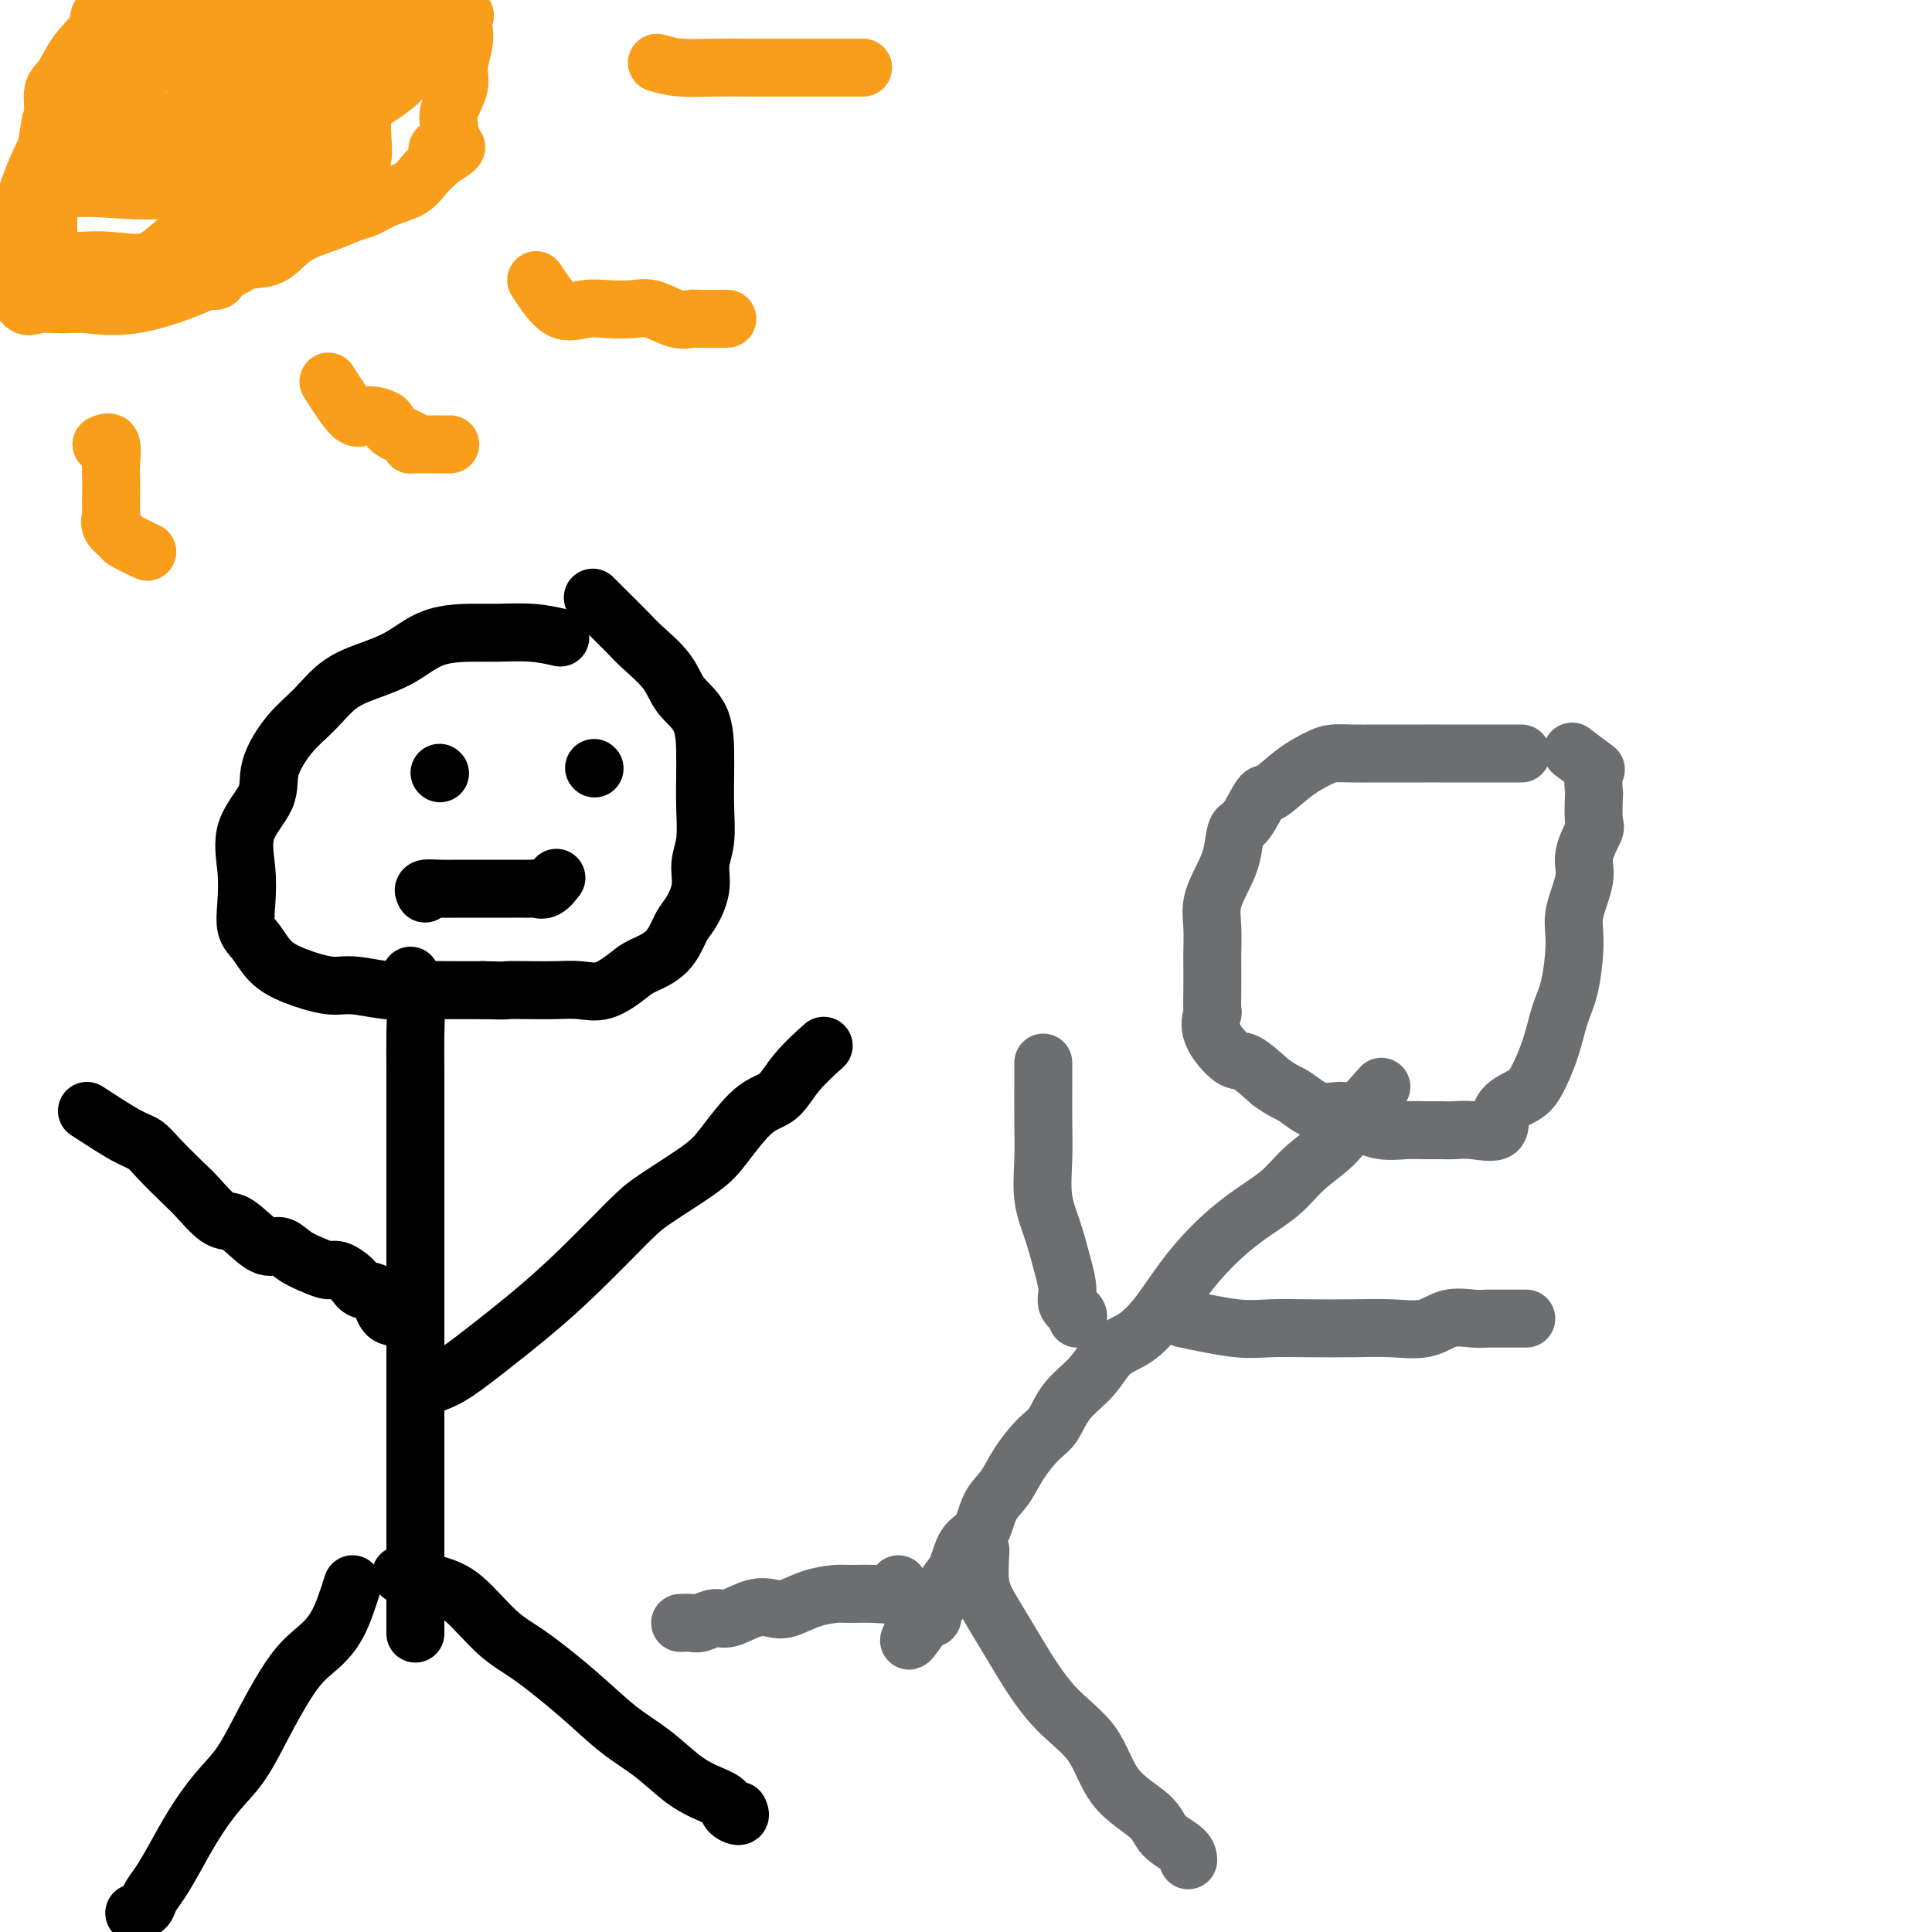 <svg viewBox='0 0 400 400' version='1.1' xmlns='http://www.w3.org/2000/svg' xmlns:xlink='http://www.w3.org/1999/xlink'><g fill='none' stroke='#000000' stroke-width='12' stroke-linecap='round' stroke-linejoin='round'><path d='M116,132c-1.842,-0.424 -3.684,-0.847 -6,-1c-2.316,-0.153 -5.108,-0.035 -7,0c-1.892,0.035 -2.886,-0.011 -5,0c-2.114,0.011 -5.348,0.081 -8,1c-2.652,0.919 -4.722,2.686 -7,4c-2.278,1.314 -4.765,2.174 -7,3c-2.235,0.826 -4.216,1.618 -6,3c-1.784,1.382 -3.369,3.353 -5,5c-1.631,1.647 -3.309,2.970 -5,5c-1.691,2.030 -3.395,4.769 -4,7c-0.605,2.231 -0.111,3.956 -1,6c-0.889,2.044 -3.161,4.408 -4,7c-0.839,2.592 -0.245,5.411 0,8c0.245,2.589 0.141,4.948 0,7c-0.141,2.052 -0.320,3.797 0,5c0.320,1.203 1.139,1.862 2,3c0.861,1.138 1.766,2.753 3,4c1.234,1.247 2.799,2.124 5,3c2.201,0.876 5.038,1.751 7,2c1.962,0.249 3.051,-0.130 5,0c1.949,0.130 4.760,0.767 7,1c2.240,0.233 3.911,0.063 6,0c2.089,-0.063 4.597,-0.018 7,0c2.403,0.018 4.702,0.009 7,0'/><path d='M100,205c5.843,0.156 4.452,0.044 5,0c0.548,-0.044 3.036,-0.022 5,0c1.964,0.022 3.405,0.042 5,0c1.595,-0.042 3.344,-0.148 5,0c1.656,0.148 3.220,0.548 5,0c1.780,-0.548 3.775,-2.045 5,-3c1.225,-0.955 1.681,-1.367 3,-2c1.319,-0.633 3.501,-1.488 5,-3c1.499,-1.512 2.314,-3.683 3,-5c0.686,-1.317 1.241,-1.781 2,-3c0.759,-1.219 1.720,-3.194 2,-5c0.280,-1.806 -0.121,-3.442 0,-5c0.121,-1.558 0.764,-3.039 1,-5c0.236,-1.961 0.064,-4.403 0,-7c-0.064,-2.597 -0.020,-5.347 0,-7c0.020,-1.653 0.017,-2.207 0,-4c-0.017,-1.793 -0.047,-4.824 -1,-7c-0.953,-2.176 -2.828,-3.495 -4,-5c-1.172,-1.505 -1.642,-3.195 -3,-5c-1.358,-1.805 -3.604,-3.724 -5,-5c-1.396,-1.276 -1.941,-1.909 -3,-3c-1.059,-1.091 -2.631,-2.640 -4,-4c-1.369,-1.360 -2.534,-2.531 -3,-3c-0.466,-0.469 -0.233,-0.234 0,0'/><path d='M85,202c0.423,2.573 0.845,5.146 1,7c0.155,1.854 0.041,2.988 0,5c-0.041,2.012 -0.011,4.901 0,8c0.011,3.099 0.003,6.408 0,10c-0.003,3.592 -0.001,7.466 0,11c0.001,3.534 0.000,6.729 0,10c-0.000,3.271 -0.000,6.618 0,10c0.000,3.382 0.000,6.799 0,10c-0.000,3.201 -0.000,6.186 0,9c0.000,2.814 0.000,5.458 0,8c-0.000,2.542 -0.000,4.983 0,8c0.000,3.017 0.000,6.611 0,9c-0.000,2.389 -0.000,3.572 0,5c0.000,1.428 0.000,3.101 0,5c-0.000,1.899 -0.000,4.023 0,6c0.000,1.977 0.000,3.805 0,5c-0.000,1.195 -0.000,1.757 0,3c0.000,1.243 0.000,3.168 0,4c-0.000,0.832 -0.000,0.570 0,1c0.000,0.430 0.000,1.551 0,2c-0.000,0.449 -0.000,0.224 0,0'/><path d='M88,287c1.562,-0.468 3.124,-0.937 5,-2c1.876,-1.063 4.065,-2.722 7,-5c2.935,-2.278 6.617,-5.176 10,-8c3.383,-2.824 6.468,-5.574 10,-9c3.532,-3.426 7.511,-7.527 10,-10c2.489,-2.473 3.488,-3.318 6,-5c2.512,-1.682 6.536,-4.202 9,-6c2.464,-1.798 3.369,-2.875 5,-5c1.631,-2.125 3.990,-5.299 6,-7c2.010,-1.701 3.673,-1.930 5,-3c1.327,-1.070 2.319,-2.980 4,-5c1.681,-2.020 4.052,-4.148 5,-5c0.948,-0.852 0.474,-0.426 0,0'/><path d='M73,328c-0.927,2.902 -1.853,5.805 -3,8c-1.147,2.195 -2.514,3.684 -4,5c-1.486,1.316 -3.089,2.460 -5,5c-1.911,2.540 -4.128,6.474 -6,10c-1.872,3.526 -3.397,6.642 -5,9c-1.603,2.358 -3.284,3.958 -5,6c-1.716,2.042 -3.467,4.525 -5,7c-1.533,2.475 -2.849,4.940 -4,7c-1.151,2.060 -2.137,3.715 -3,5c-0.863,1.285 -1.602,2.200 -2,3c-0.398,0.800 -0.453,1.485 -1,2c-0.547,0.515 -1.585,0.862 -2,1c-0.415,0.138 -0.208,0.069 0,0'/><path d='M83,326c2.453,0.691 4.905,1.383 7,2c2.095,0.617 3.832,1.161 6,3c2.168,1.839 4.767,4.973 7,7c2.233,2.027 4.102,2.948 7,5c2.898,2.052 6.826,5.235 10,8c3.174,2.765 5.593,5.111 8,7c2.407,1.889 4.801,3.321 7,5c2.199,1.679 4.205,3.603 6,5c1.795,1.397 3.381,2.265 5,3c1.619,0.735 3.271,1.335 4,2c0.729,0.665 0.536,1.395 1,2c0.464,0.605 1.587,1.086 2,1c0.413,-0.086 0.118,-0.739 0,-1c-0.118,-0.261 -0.059,-0.131 0,0'/><path d='M18,230c2.983,1.941 5.966,3.883 8,5c2.034,1.117 3.118,1.410 4,2c0.882,0.590 1.562,1.477 3,3c1.438,1.523 3.633,3.680 5,5c1.367,1.320 1.906,1.801 3,3c1.094,1.199 2.743,3.115 4,4c1.257,0.885 2.120,0.741 3,1c0.880,0.259 1.775,0.923 3,2c1.225,1.077 2.779,2.566 4,3c1.221,0.434 2.108,-0.186 3,0c0.892,0.186 1.790,1.180 3,2c1.210,0.820 2.732,1.467 4,2c1.268,0.533 2.283,0.952 3,1c0.717,0.048 1.136,-0.274 2,0c0.864,0.274 2.174,1.143 3,2c0.826,0.857 1.167,1.701 2,2c0.833,0.299 2.157,0.052 3,1c0.843,0.948 1.205,3.089 2,4c0.795,0.911 2.022,0.591 3,1c0.978,0.409 1.708,1.545 2,2c0.292,0.455 0.146,0.227 0,0'/></g>
<g fill='none' stroke='#6D6E70' stroke-width='12' stroke-linecap='round' stroke-linejoin='round'><path d='M315,156c-6.965,0.000 -13.930,0.000 -17,0c-3.070,-0.000 -2.243,-0.001 -3,0c-0.757,0.001 -3.096,0.002 -5,0c-1.904,-0.002 -3.372,-0.007 -5,0c-1.628,0.007 -3.417,0.028 -5,0c-1.583,-0.028 -2.961,-0.103 -4,0c-1.039,0.103 -1.738,0.385 -3,1c-1.262,0.615 -3.088,1.562 -5,3c-1.912,1.438 -3.912,3.367 -5,4c-1.088,0.633 -1.264,-0.030 -2,1c-0.736,1.030 -2.033,3.751 -3,5c-0.967,1.249 -1.604,1.025 -2,2c-0.396,0.975 -0.551,3.150 -1,5c-0.449,1.850 -1.192,3.375 -2,5c-0.808,1.625 -1.681,3.350 -2,5c-0.319,1.650 -0.086,3.224 0,5c0.086,1.776 0.024,3.755 0,5c-0.024,1.245 -0.010,1.755 0,3c0.010,1.245 0.016,3.224 0,5c-0.016,1.776 -0.053,3.349 0,4c0.053,0.651 0.197,0.382 0,1c-0.197,0.618 -0.733,2.124 0,4c0.733,1.876 2.736,4.120 4,5c1.264,0.880 1.790,0.394 3,1c1.210,0.606 3.105,2.303 5,4'/><path d='M263,224c2.758,2.038 3.654,2.133 5,3c1.346,0.867 3.143,2.505 5,3c1.857,0.495 3.774,-0.155 5,0c1.226,0.155 1.759,1.113 3,2c1.241,0.887 3.189,1.702 5,2c1.811,0.298 3.487,0.079 5,0c1.513,-0.079 2.865,-0.018 4,0c1.135,0.018 2.052,-0.008 3,0c0.948,0.008 1.927,0.049 3,0c1.073,-0.049 2.240,-0.187 4,0c1.760,0.187 4.113,0.699 5,0c0.887,-0.699 0.306,-2.609 1,-4c0.694,-1.391 2.662,-2.265 4,-3c1.338,-0.735 2.048,-1.333 3,-3c0.952,-1.667 2.148,-4.403 3,-7c0.852,-2.597 1.361,-5.054 2,-7c0.639,-1.946 1.409,-3.379 2,-6c0.591,-2.621 1.003,-6.430 1,-9c-0.003,-2.570 -0.421,-3.903 0,-6c0.421,-2.097 1.682,-4.959 2,-7c0.318,-2.041 -0.307,-3.261 0,-5c0.307,-1.739 1.545,-3.998 2,-5c0.455,-1.002 0.126,-0.749 0,-2c-0.126,-1.251 -0.049,-4.007 0,-5c0.049,-0.993 0.068,-0.225 0,-1c-0.068,-0.775 -0.224,-3.094 0,-4c0.224,-0.906 0.830,-0.398 0,-1c-0.830,-0.602 -3.094,-2.315 -4,-3c-0.906,-0.685 -0.453,-0.343 0,0'/><path d='M286,225c-2.236,2.512 -4.473,5.023 -6,7c-1.527,1.977 -2.346,3.419 -4,5c-1.654,1.581 -4.143,3.302 -6,5c-1.857,1.698 -3.083,3.373 -5,5c-1.917,1.627 -4.524,3.206 -7,5c-2.476,1.794 -4.819,3.805 -7,6c-2.181,2.195 -4.199,4.575 -6,7c-1.801,2.425 -3.385,4.895 -5,7c-1.615,2.105 -3.261,3.845 -5,5c-1.739,1.155 -3.570,1.725 -5,3c-1.430,1.275 -2.459,3.256 -4,5c-1.541,1.744 -3.595,3.250 -5,5c-1.405,1.750 -2.162,3.744 -3,5c-0.838,1.256 -1.756,1.776 -3,3c-1.244,1.224 -2.812,3.154 -4,5c-1.188,1.846 -1.994,3.607 -3,5c-1.006,1.393 -2.210,2.417 -3,4c-0.790,1.583 -1.166,3.726 -2,5c-0.834,1.274 -2.126,1.678 -3,3c-0.874,1.322 -1.328,3.563 -2,5c-0.672,1.437 -1.560,2.069 -2,3c-0.440,0.931 -0.430,2.161 -1,3c-0.570,0.839 -1.720,1.287 -2,2c-0.280,0.713 0.309,1.692 0,2c-0.309,0.308 -1.517,-0.055 -2,0c-0.483,0.055 -0.242,0.527 0,1'/><path d='M191,336c-4.889,7.156 -2.111,2.044 -1,0c1.111,-2.044 0.556,-1.022 0,0'/><path d='M216,220c-0.001,0.667 -0.002,1.334 0,2c0.002,0.666 0.006,1.330 0,3c-0.006,1.670 -0.023,4.347 0,7c0.023,2.653 0.088,5.284 0,8c-0.088,2.716 -0.327,5.518 0,8c0.327,2.482 1.219,4.643 2,7c0.781,2.357 1.449,4.908 2,7c0.551,2.092 0.985,3.723 1,5c0.015,1.277 -0.388,2.198 0,3c0.388,0.802 1.566,1.485 2,2c0.434,0.515 0.124,0.861 0,1c-0.124,0.139 -0.062,0.069 0,0'/><path d='M245,273c4.040,0.845 8.080,1.690 11,2c2.920,0.310 4.720,0.085 7,0c2.280,-0.085 5.038,-0.030 8,0c2.962,0.030 6.127,0.036 9,0c2.873,-0.036 5.455,-0.115 8,0c2.545,0.115 5.054,0.423 7,0c1.946,-0.423 3.331,-1.577 5,-2c1.669,-0.423 3.624,-0.113 5,0c1.376,0.113 2.172,0.030 3,0c0.828,-0.030 1.686,-0.008 2,0c0.314,0.008 0.084,0.002 1,0c0.916,-0.002 2.977,-0.001 4,0c1.023,0.001 1.006,0.000 1,0c-0.006,-0.000 -0.003,-0.000 0,0'/><path d='M186,328c-0.105,0.846 -0.211,1.693 -1,2c-0.789,0.307 -2.263,0.076 -4,0c-1.737,-0.076 -3.738,0.005 -5,0c-1.262,-0.005 -1.785,-0.094 -3,0c-1.215,0.094 -3.123,0.373 -5,1c-1.877,0.627 -3.723,1.603 -5,2c-1.277,0.397 -1.984,0.215 -3,0c-1.016,-0.215 -2.341,-0.464 -4,0c-1.659,0.464 -3.653,1.641 -5,2c-1.347,0.359 -2.046,-0.100 -3,0c-0.954,0.100 -2.163,0.759 -3,1c-0.837,0.241 -1.302,0.065 -2,0c-0.698,-0.065 -1.628,-0.019 -2,0c-0.372,0.019 -0.186,0.009 0,0'/><path d='M203,321c-0.149,2.522 -0.298,5.043 0,7c0.298,1.957 1.041,3.348 2,5c0.959,1.652 2.132,3.564 3,5c0.868,1.436 1.430,2.397 3,5c1.570,2.603 4.148,6.850 7,10c2.852,3.150 5.980,5.203 8,8c2.020,2.797 2.934,6.336 5,9c2.066,2.664 5.286,4.451 7,6c1.714,1.549 1.923,2.858 3,4c1.077,1.142 3.021,2.115 4,3c0.979,0.885 0.994,1.681 1,2c0.006,0.319 0.003,0.159 0,0'/></g>
<g fill='none' stroke='#F99E1B' stroke-width='12' stroke-linecap='round' stroke-linejoin='round'><path d='M8,61c4.622,0.017 9.243,0.034 12,0c2.757,-0.034 3.649,-0.118 5,0c1.351,0.118 3.163,0.438 5,0c1.837,-0.438 3.701,-1.632 5,-2c1.299,-0.368 2.034,0.092 3,0c0.966,-0.092 2.164,-0.736 3,-1c0.836,-0.264 1.311,-0.148 2,0c0.689,0.148 1.591,0.328 2,0c0.409,-0.328 0.324,-1.165 1,-2c0.676,-0.835 2.113,-1.667 4,-2c1.887,-0.333 4.223,-0.168 6,-1c1.777,-0.832 2.995,-2.660 5,-4c2.005,-1.340 4.799,-2.192 7,-3c2.201,-0.808 3.811,-1.571 5,-2c1.189,-0.429 1.957,-0.524 3,-1c1.043,-0.476 2.359,-1.332 4,-2c1.641,-0.668 3.605,-1.148 5,-2c1.395,-0.852 2.222,-2.075 3,-3c0.778,-0.925 1.508,-1.550 2,-2c0.492,-0.450 0.746,-0.725 1,-1'/><path d='M91,33c6.994,-4.209 1.480,-2.231 0,-2c-1.480,0.231 1.075,-1.285 2,-2c0.925,-0.715 0.219,-0.629 0,-1c-0.219,-0.371 0.050,-1.198 0,-2c-0.050,-0.802 -0.420,-1.580 0,-3c0.420,-1.420 1.628,-3.483 2,-5c0.372,-1.517 -0.094,-2.487 0,-4c0.094,-1.513 0.748,-3.568 1,-5c0.252,-1.432 0.103,-2.240 0,-3c-0.103,-0.760 -0.159,-1.472 0,-2c0.159,-0.528 0.534,-0.874 0,-1c-0.534,-0.126 -1.976,-0.034 -3,0c-1.024,0.034 -1.630,0.009 -2,0c-0.370,-0.009 -0.503,-0.002 -1,0c-0.497,0.002 -1.357,0.001 -2,0c-0.643,-0.001 -1.068,-0.000 -3,0c-1.932,0.000 -5.372,0.000 -9,0c-3.628,-0.000 -7.444,-0.000 -10,0c-2.556,0.000 -3.853,0.000 -5,0c-1.147,-0.000 -2.144,-0.000 -3,0c-0.856,0.000 -1.570,0.000 -2,0c-0.430,-0.000 -0.577,-0.000 -1,0c-0.423,0.000 -1.121,0.000 -2,0c-0.879,-0.000 -1.940,-0.000 -3,0'/><path d='M50,3c-9.015,0.007 -8.552,0.024 -9,0c-0.448,-0.024 -1.807,-0.090 -3,0c-1.193,0.090 -2.221,0.336 -3,1c-0.779,0.664 -1.310,1.747 -2,2c-0.690,0.253 -1.540,-0.324 -2,0c-0.460,0.324 -0.531,1.547 -1,2c-0.469,0.453 -1.335,0.134 -2,0c-0.665,-0.134 -1.128,-0.083 -2,1c-0.872,1.083 -2.151,3.198 -3,4c-0.849,0.802 -1.267,0.290 -2,1c-0.733,0.710 -1.783,2.640 -3,4c-1.217,1.360 -2.603,2.148 -3,3c-0.397,0.852 0.195,1.768 0,3c-0.195,1.232 -1.177,2.780 -2,4c-0.823,1.220 -1.489,2.112 -2,3c-0.511,0.888 -0.869,1.770 -1,3c-0.131,1.230 -0.035,2.806 0,4c0.035,1.194 0.009,2.004 0,3c-0.009,0.996 -0.003,2.176 0,3c0.003,0.824 0.001,1.293 0,2c-0.001,0.707 -0.001,1.654 0,2c0.001,0.346 0.002,0.092 0,1c-0.002,0.908 -0.007,2.979 0,4c0.007,1.021 0.026,0.991 1,1c0.974,0.009 2.902,0.058 5,0c2.098,-0.058 4.366,-0.223 7,0c2.634,0.223 5.634,0.833 8,0c2.366,-0.833 4.099,-3.109 7,-5c2.901,-1.891 6.972,-3.397 10,-5c3.028,-1.603 5.014,-3.301 7,-5'/><path d='M55,39c4.685,-2.919 4.397,-2.715 5,-3c0.603,-0.285 2.097,-1.057 3,-2c0.903,-0.943 1.216,-2.055 2,-3c0.784,-0.945 2.038,-1.723 3,-2c0.962,-0.277 1.632,-0.054 2,-1c0.368,-0.946 0.435,-3.060 1,-4c0.565,-0.940 1.627,-0.707 2,-1c0.373,-0.293 0.056,-1.113 0,-2c-0.056,-0.887 0.147,-1.841 0,-2c-0.147,-0.159 -0.646,0.475 -2,0c-1.354,-0.475 -3.563,-2.061 -6,-3c-2.437,-0.939 -5.103,-1.232 -7,-2c-1.897,-0.768 -3.024,-2.010 -5,-3c-1.976,-0.990 -4.801,-1.729 -7,-2c-2.199,-0.271 -3.771,-0.073 -5,0c-1.229,0.073 -2.115,0.020 -3,0c-0.885,-0.020 -1.770,-0.007 -3,0c-1.230,0.007 -2.806,0.007 -4,0c-1.194,-0.007 -2.006,-0.023 -3,0c-0.994,0.023 -2.172,0.084 -3,0c-0.828,-0.084 -1.308,-0.313 -2,0c-0.692,0.313 -1.595,1.167 -3,2c-1.405,0.833 -3.311,1.646 -4,3c-0.689,1.354 -0.163,3.250 -1,5c-0.837,1.750 -3.039,3.356 -4,5c-0.961,1.644 -0.682,3.327 -1,5c-0.318,1.673 -1.234,3.335 -2,5c-0.766,1.665 -1.383,3.332 -2,5'/><path d='M6,39c-1.652,4.828 -0.782,4.397 -1,5c-0.218,0.603 -1.524,2.238 -2,4c-0.476,1.762 -0.122,3.650 0,5c0.122,1.350 0.012,2.162 0,3c-0.012,0.838 0.075,1.703 0,2c-0.075,0.297 -0.313,0.026 0,1c0.313,0.974 1.177,3.193 2,4c0.823,0.807 1.603,0.203 3,0c1.397,-0.203 3.409,-0.006 5,0c1.591,0.006 2.761,-0.179 5,0c2.239,0.179 5.548,0.723 10,0c4.452,-0.723 10.046,-2.714 15,-5c4.954,-2.286 9.266,-4.867 12,-7c2.734,-2.133 3.889,-3.818 6,-5c2.111,-1.182 5.179,-1.860 7,-3c1.821,-1.140 2.397,-2.743 3,-4c0.603,-1.257 1.233,-2.169 2,-3c0.767,-0.831 1.670,-1.580 2,-3c0.330,-1.420 0.088,-3.510 0,-5c-0.088,-1.490 -0.023,-2.379 0,-4c0.023,-1.621 0.005,-3.974 0,-5c-0.005,-1.026 0.004,-0.723 0,-1c-0.004,-0.277 -0.023,-1.132 0,-2c0.023,-0.868 0.086,-1.749 0,-2c-0.086,-0.251 -0.322,0.129 -2,0c-1.678,-0.129 -4.797,-0.767 -7,-1c-2.203,-0.233 -3.491,-0.063 -5,0c-1.509,0.063 -3.240,0.017 -6,0c-2.760,-0.017 -6.551,-0.005 -9,0c-2.449,0.005 -3.557,0.001 -5,0c-1.443,-0.001 -3.222,-0.001 -5,0'/><path d='M36,13c-6.596,-0.145 -4.586,-0.006 -5,0c-0.414,0.006 -3.252,-0.119 -5,0c-1.748,0.119 -2.406,0.482 -3,1c-0.594,0.518 -1.124,1.190 -2,2c-0.876,0.810 -2.099,1.756 -3,3c-0.901,1.244 -1.482,2.784 -2,4c-0.518,1.216 -0.975,2.108 -1,3c-0.025,0.892 0.381,1.784 0,3c-0.381,1.216 -1.548,2.755 -2,4c-0.452,1.245 -0.188,2.194 0,3c0.188,0.806 0.299,1.467 0,2c-0.299,0.533 -1.009,0.936 0,1c1.009,0.064 3.735,-0.211 8,0c4.265,0.211 10.067,0.907 15,0c4.933,-0.907 8.997,-3.419 12,-5c3.003,-1.581 4.946,-2.233 7,-3c2.054,-0.767 4.218,-1.649 6,-3c1.782,-1.351 3.180,-3.173 4,-4c0.820,-0.827 1.061,-0.661 1,-1c-0.061,-0.339 -0.425,-1.184 0,-2c0.425,-0.816 1.640,-1.604 0,-2c-1.640,-0.396 -6.136,-0.399 -10,0c-3.864,0.399 -7.098,1.200 -10,2c-2.902,0.800 -5.474,1.600 -8,3c-2.526,1.400 -5.008,3.400 -7,5c-1.992,1.600 -3.496,2.800 -5,4'/><path d='M26,33c-3.203,2.564 -1.209,2.974 -1,3c0.209,0.026 -1.367,-0.333 -2,0c-0.633,0.333 -0.325,1.357 0,2c0.325,0.643 0.666,0.903 2,1c1.334,0.097 3.661,0.029 6,0c2.339,-0.029 4.690,-0.020 7,0c2.310,0.020 4.581,0.050 7,0c2.419,-0.050 4.988,-0.182 8,-1c3.012,-0.818 6.467,-2.323 10,-5c3.533,-2.677 7.143,-6.527 10,-9c2.857,-2.473 4.961,-3.570 7,-5c2.039,-1.430 4.012,-3.192 5,-5c0.988,-1.808 0.990,-3.660 1,-5c0.010,-1.340 0.027,-2.166 0,-3c-0.027,-0.834 -0.097,-1.676 0,-2c0.097,-0.324 0.363,-0.129 -1,0c-1.363,0.129 -4.355,0.194 -7,0c-2.645,-0.194 -4.944,-0.646 -7,0c-2.056,0.646 -3.868,2.389 -6,4c-2.132,1.611 -4.585,3.091 -7,5c-2.415,1.909 -4.792,4.246 -7,6c-2.208,1.754 -4.246,2.926 -5,4c-0.754,1.074 -0.223,2.051 -1,3c-0.777,0.949 -2.863,1.871 -4,3c-1.137,1.129 -1.325,2.465 0,2c1.325,-0.465 4.162,-2.733 7,-5'/><path d='M48,26c2.401,-0.906 4.904,-1.669 7,-3c2.096,-1.331 3.786,-3.228 5,-5c1.214,-1.772 1.954,-3.417 3,-4c1.046,-0.583 2.400,-0.104 3,-1c0.600,-0.896 0.445,-3.167 0,-4c-0.445,-0.833 -1.182,-0.227 -3,0c-1.818,0.227 -4.718,0.076 -7,0c-2.282,-0.076 -3.944,-0.075 -6,0c-2.056,0.075 -4.504,0.225 -7,0c-2.496,-0.225 -5.041,-0.824 -7,0c-1.959,0.824 -3.334,3.073 -5,5c-1.666,1.927 -3.623,3.534 -5,5c-1.377,1.466 -2.172,2.792 -3,4c-0.828,1.208 -1.687,2.299 -3,3c-1.313,0.701 -3.079,1.013 -4,2c-0.921,0.987 -0.996,2.651 -1,3c-0.004,0.349 0.062,-0.616 1,-2c0.938,-1.384 2.746,-3.185 4,-5c1.254,-1.815 1.953,-3.642 3,-5c1.047,-1.358 2.442,-2.245 3,-3c0.558,-0.755 0.279,-1.377 0,-2'/><path d='M26,14c2.155,-2.655 2.044,-0.792 2,-1c-0.044,-0.208 -0.019,-2.487 0,-4c0.019,-1.513 0.034,-2.261 0,-3c-0.034,-0.739 -0.115,-1.468 0,-2c0.115,-0.532 0.427,-0.867 0,-1c-0.427,-0.133 -1.591,-0.064 -2,0c-0.409,0.064 -0.062,0.121 -1,0c-0.938,-0.121 -3.159,-0.421 -4,0c-0.841,0.421 -0.301,1.564 -1,3c-0.699,1.436 -2.636,3.164 -4,5c-1.364,1.836 -2.155,3.780 -3,5c-0.845,1.220 -1.743,1.717 -2,3c-0.257,1.283 0.128,3.350 0,5c-0.128,1.650 -0.770,2.881 -1,4c-0.230,1.119 -0.047,2.126 0,3c0.047,0.874 -0.043,1.615 0,2c0.043,0.385 0.220,0.415 0,1c-0.220,0.585 -0.836,1.725 0,2c0.836,0.275 3.125,-0.315 5,0c1.875,0.315 3.335,1.536 5,2c1.665,0.464 3.534,0.171 6,0c2.466,-0.171 5.528,-0.221 9,0c3.472,0.221 7.352,0.714 10,0c2.648,-0.714 4.063,-2.635 6,-4c1.937,-1.365 4.398,-2.175 7,-3c2.602,-0.825 5.347,-1.664 7,-3c1.653,-1.336 2.214,-3.167 3,-4c0.786,-0.833 1.796,-0.666 3,-1c1.204,-0.334 2.602,-1.167 4,-2'/><path d='M75,21c4.812,-2.899 1.844,-1.645 1,-2c-0.844,-0.355 0.438,-2.318 2,-3c1.562,-0.682 3.405,-0.083 2,0c-1.405,0.083 -6.059,-0.350 -9,0c-2.941,0.350 -4.170,1.484 -6,3c-1.830,1.516 -4.261,3.413 -7,5c-2.739,1.587 -5.784,2.863 -8,4c-2.216,1.137 -3.601,2.133 -5,3c-1.399,0.867 -2.811,1.603 -4,2c-1.189,0.397 -2.154,0.454 -3,1c-0.846,0.546 -1.574,1.582 -2,2c-0.426,0.418 -0.551,0.217 -1,0c-0.449,-0.217 -1.224,-0.450 -2,0c-0.776,0.450 -1.555,1.585 -2,2c-0.445,0.415 -0.556,0.111 -1,0c-0.444,-0.111 -1.222,-0.030 -2,0c-0.778,0.030 -1.556,0.008 -2,0c-0.444,-0.008 -0.556,-0.003 -1,0c-0.444,0.003 -1.222,0.002 -2,0c-0.778,-0.002 -1.557,-0.006 -2,0c-0.443,0.006 -0.552,0.022 -1,0c-0.448,-0.022 -1.236,-0.083 -2,0c-0.764,0.083 -1.504,0.309 -2,0c-0.496,-0.309 -0.748,-1.155 -1,-2'/><path d='M15,36c-2.475,-0.726 -0.663,-1.542 0,-2c0.663,-0.458 0.178,-0.559 0,-1c-0.178,-0.441 -0.048,-1.222 0,-2c0.048,-0.778 0.013,-1.554 0,-2c-0.013,-0.446 -0.003,-0.563 0,-1c0.003,-0.437 0.001,-1.195 0,-2c-0.001,-0.805 -0.000,-1.659 0,-2c0.000,-0.341 0.000,-0.171 0,0'/><path d='M21,92c0.845,-0.378 1.690,-0.756 2,0c0.310,0.756 0.083,2.646 0,4c-0.083,1.354 -0.024,2.172 0,3c0.024,0.828 0.014,1.665 0,3c-0.014,1.335 -0.032,3.169 0,4c0.032,0.831 0.114,0.661 0,1c-0.114,0.339 -0.426,1.188 0,2c0.426,0.812 1.588,1.589 2,2c0.412,0.411 0.072,0.457 1,1c0.928,0.543 3.122,1.584 4,2c0.878,0.416 0.439,0.208 0,0'/><path d='M68,79c1.895,2.976 3.791,5.953 5,7c1.209,1.047 1.732,0.165 3,0c1.268,-0.165 3.283,0.387 4,1c0.717,0.613 0.138,1.289 1,2c0.862,0.711 3.167,1.459 4,2c0.833,0.541 0.196,0.877 0,1c-0.196,0.123 0.051,0.033 1,0c0.949,-0.033 2.602,-0.009 4,0c1.398,0.009 2.542,0.003 3,0c0.458,-0.003 0.229,-0.001 0,0'/><path d='M111,58c1.664,2.535 3.329,5.069 5,6c1.671,0.931 3.350,0.257 5,0c1.650,-0.257 3.272,-0.097 5,0c1.728,0.097 3.562,0.131 5,0c1.438,-0.131 2.481,-0.427 4,0c1.519,0.427 3.515,1.579 5,2c1.485,0.421 2.460,0.113 3,0c0.540,-0.113 0.645,-0.030 2,0c1.355,0.030 3.958,0.009 5,0c1.042,-0.009 0.521,-0.004 0,0'/><path d='M136,13c1.481,0.423 2.963,0.845 5,1c2.037,0.155 4.631,0.041 7,0c2.369,-0.041 4.513,-0.011 7,0c2.487,0.011 5.316,0.003 8,0c2.684,-0.003 5.223,-0.001 8,0c2.777,0.001 5.794,0.000 7,0c1.206,-0.000 0.603,-0.000 0,0'/></g>
<g fill='none' stroke='#000000' stroke-width='12' stroke-linecap='round' stroke-linejoin='round'><path d='M91,160c0.000,0.000 0.100,0.100 0.1,0.1'/><path d='M123,159c0.000,0.000 0.100,0.100 0.1,0.1'/><path d='M88,185c-0.240,-0.423 -0.480,-0.845 0,-1c0.480,-0.155 1.679,-0.041 3,0c1.321,0.041 2.764,0.011 4,0c1.236,-0.011 2.267,-0.003 3,0c0.733,0.003 1.169,0.001 2,0c0.831,-0.001 2.058,-0.000 3,0c0.942,0.000 1.600,-0.001 2,0c0.400,0.001 0.544,0.002 1,0c0.456,-0.002 1.226,-0.008 2,0c0.774,0.008 1.553,0.030 2,0c0.447,-0.030 0.563,-0.111 1,0c0.437,0.111 1.195,0.415 2,0c0.805,-0.415 1.659,-1.547 2,-2c0.341,-0.453 0.171,-0.226 0,0'/></g>
</svg>